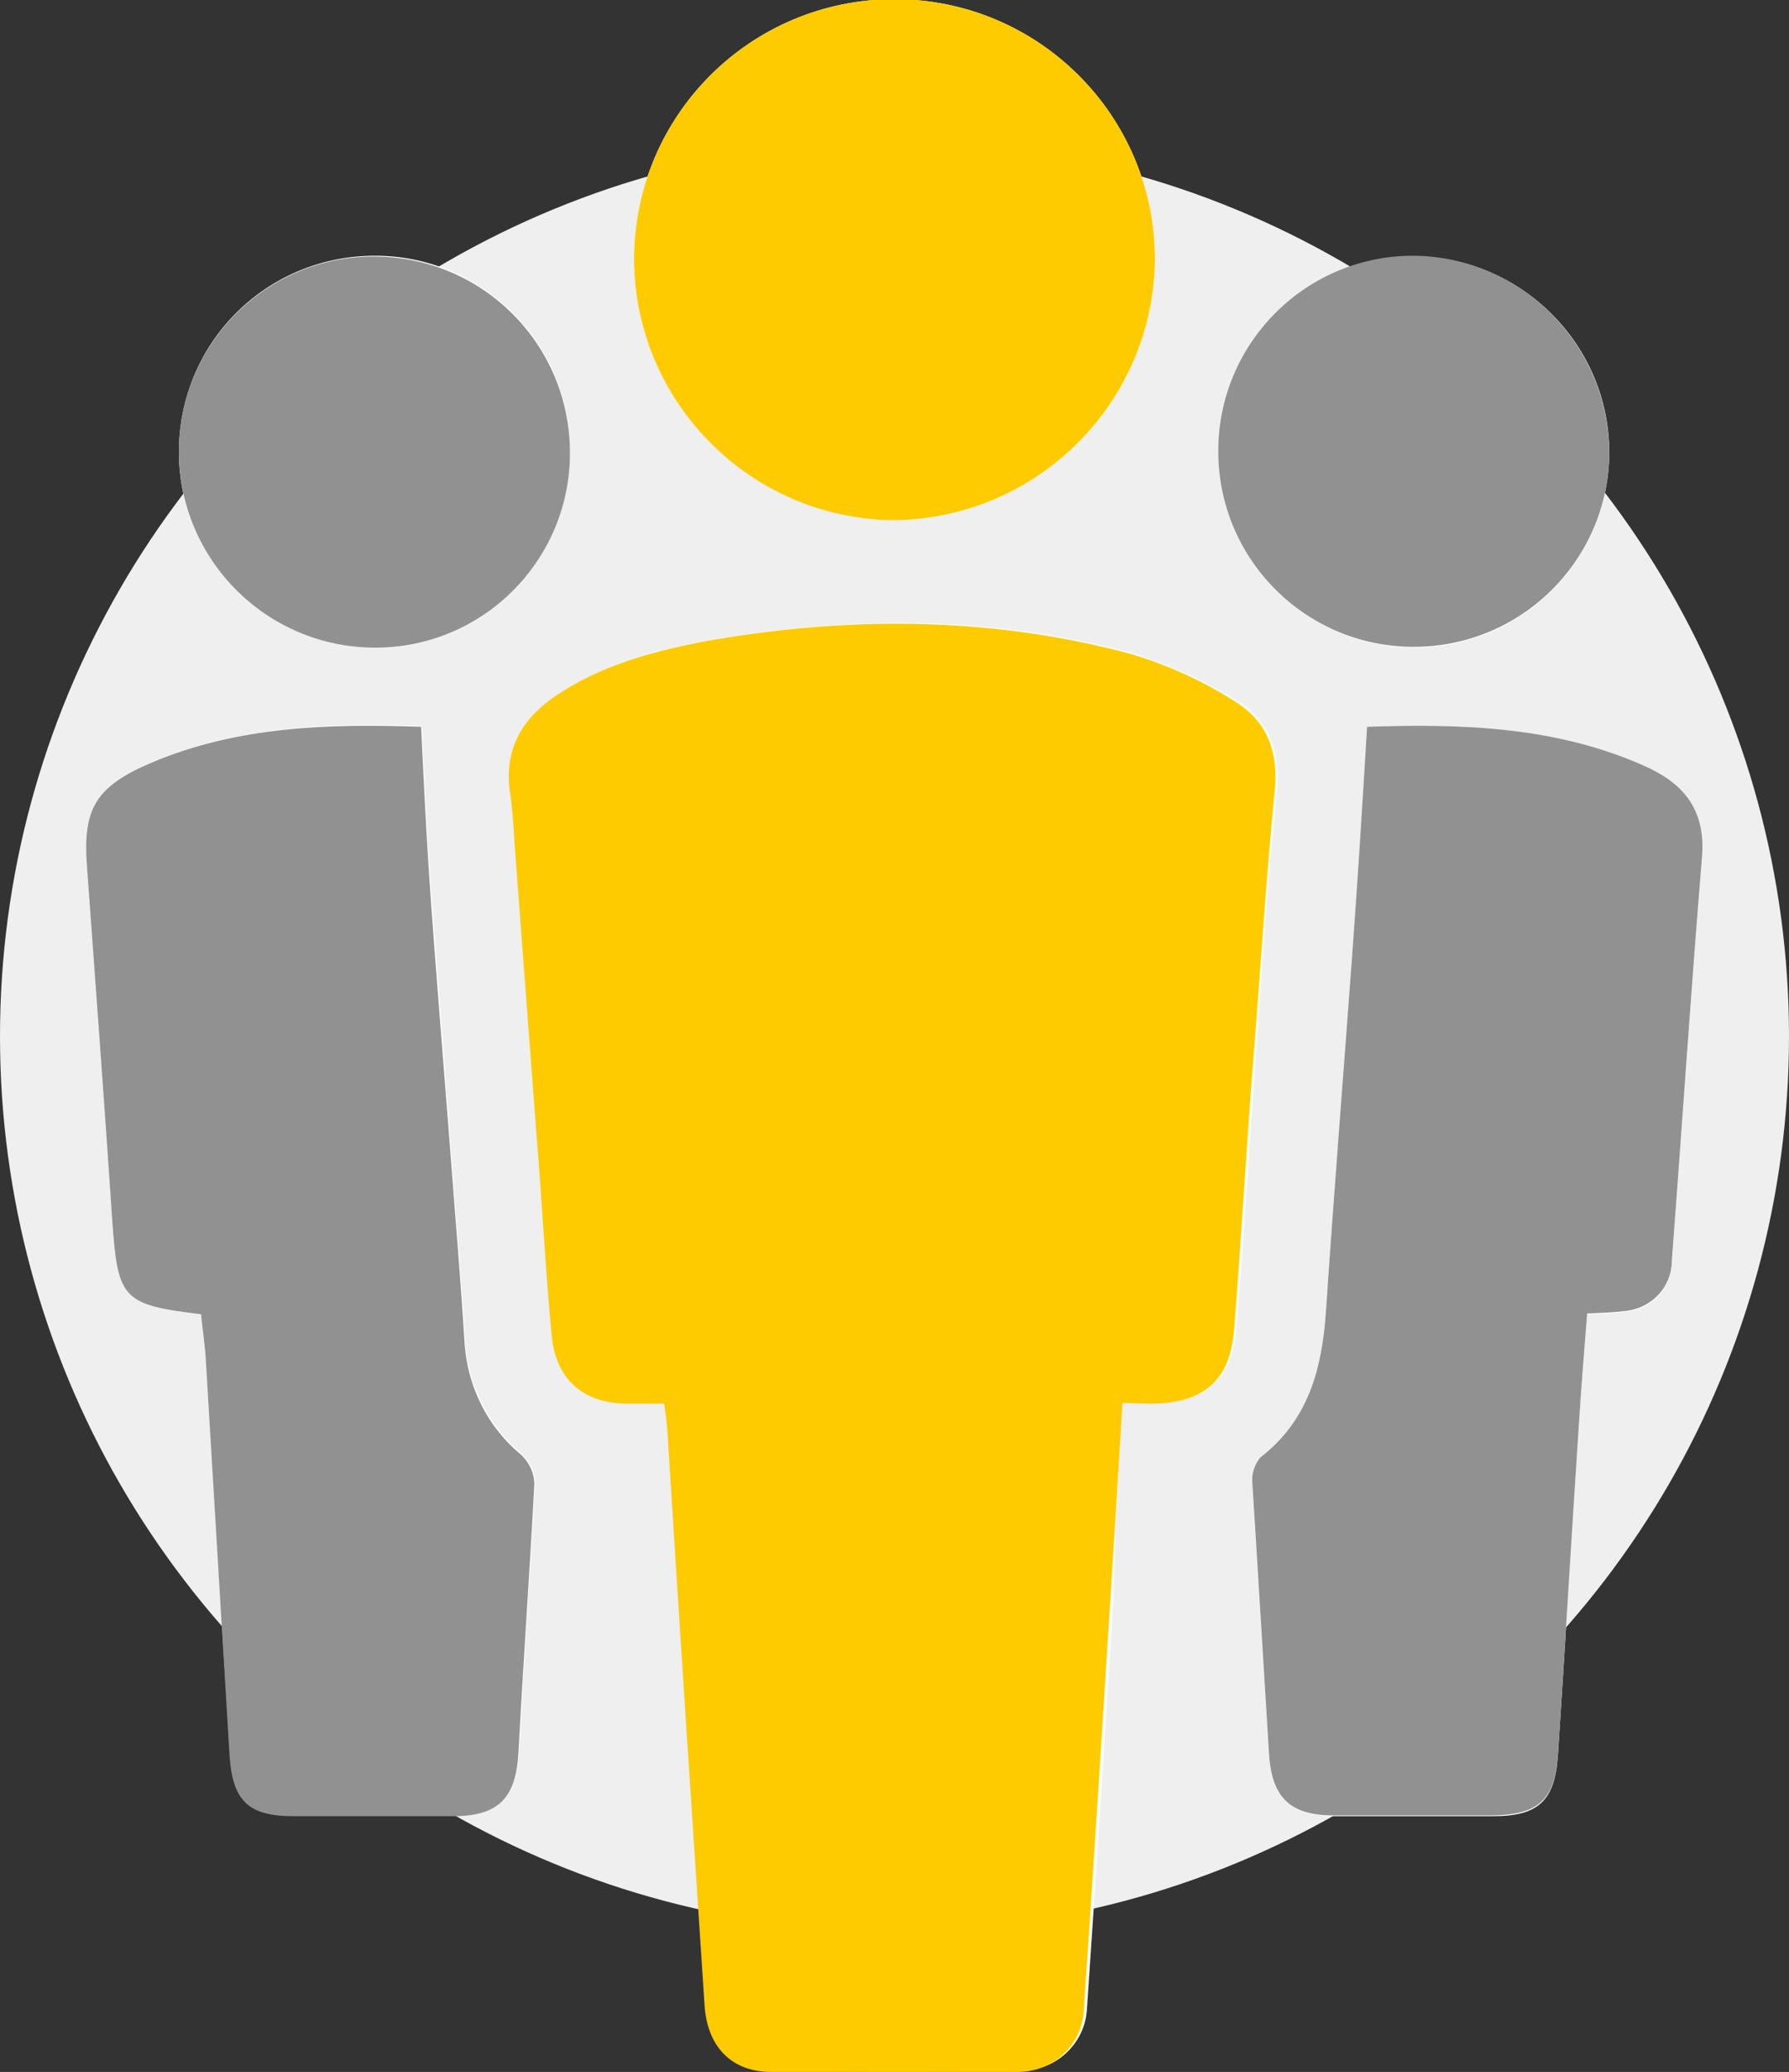 <svg xmlns="http://www.w3.org/2000/svg" xmlns:xlink="http://www.w3.org/1999/xlink" id="Camada_1" x="0px" y="0px" viewBox="0 0 226 261.7" style="enable-background:new 0 0 226 261.7;" xml:space="preserve"><rect x="0" y="0" width="226" height="261.7" fill="#333333" stroke="none"/><style type="text/css">	.st0{fill:#EFEFEF;}	.st1{fill:#FFFFFF;}	.st2{fill:#FECB01;}	.st3{fill:#919191;}</style><g id="Camada_2_00000118366831109955358940000007021579456415390592_">	<g id="Camada_1-2">		<circle class="st0" cx="113" cy="130.9" r="113"></circle>		<path class="st1" d="M141.8,177.2h4c6.6,0,9.9-2.9,10.4-9.4c0.9-11.2,1.6-22.5,2.4-33.7s1.5-22.7,2.7-34c0.5-5.1-0.9-9.1-5-11.6   c-4.2-2.6-8.8-4.7-13.5-6.1c-17.8-4.7-35.9-4.7-54-1.4c-6.6,1.2-13,3-18.6,7c-4.1,2.8-6.3,6.6-5.5,11.7c0.4,2.7,0.4,5.4,0.7,8   c0.9,11.9,1.8,23.9,2.7,35.8c0.6,8.4,1.1,16.7,1.9,25.1c0.5,5.6,4,8.5,9.7,8.5h4.5c0.2,1.4,0.3,2.4,0.4,3.3   c1.6,24.2,3.2,48.4,4.7,72.6c0.3,5.1,3.2,8.4,8.2,8.5c10.5,0.2,21,0.2,31.5,0c4.3,0.1,8-3.3,8.3-7.6c1.2-17.5,2.3-35,3.4-52.6   C140.8,193.5,141.3,185.6,141.8,177.2z M25.4,166c0.2,2,0.5,3.9,0.6,5.8c1,16.6,2,33.3,3.1,49.9c0.4,5.7,2.4,7.6,8.1,7.6   c6.7,0,13.4,0,20.1,0c5.8,0,8-2.3,8.3-8.1c0.6-11.3,1.4-22.5,2-33.8c0-1.4-0.6-2.7-1.6-3.7c-4.2-3.5-6.8-8.6-7.2-14   c-0.5-8.1-1.2-16.1-1.8-24.2c-0.9-11.7-1.8-23.5-2.7-35.2c-0.4-6.1-0.7-12.2-1-18.6c-11.5-0.4-23-0.1-34,4.5   c-7.2,3-8.8,5.8-8.2,13.3c1.1,14.9,2.1,29.8,3.2,44.8C14.9,164.1,15.5,164.8,25.4,166z M172.7,91.8c-0.6,10-1.2,19.6-1.9,29.2   c-1,14.9-2.3,29.8-3.3,44.8c-0.5,7.3-2.2,13.8-8.3,18.4c-0.7,0.8-1.1,2-1,3.1c0.6,11.4,1.4,22.7,2.1,34.1c0.3,5.6,2.6,7.9,8.2,8   c6.7,0,13.4,0,20.1,0c5.7,0,7.8-1.9,8.2-7.6c0.9-13.6,1.7-27.3,2.6-40.9c0.3-5,0.7-9.9,1.1-14.9c1.8-0.1,3.3-0.1,4.7-0.3   c3.4-0.2,6-3,6-6.4c1.3-16.9,2.4-33.8,3.8-50.8c0.5-5.7-1.9-9.2-6.7-11.4C196.8,91.7,184.6,91.4,172.7,91.8z M112.8,65.7   c18.2,0,32.9-14.7,33.1-32.9c0-18.2-14.7-32.9-32.9-32.9c-18.2,0-32.9,14.7-32.9,32.9C80.2,50.8,94.8,65.4,112.8,65.7z M22.6,57.1   c0,13.6,11.1,24.7,24.8,24.6S72,70.5,72,56.9c0-13.6-11.1-24.7-24.8-24.6S22.6,43.4,22.6,57.1L22.6,57.1z M203.3,57.2   c0-13.6-11-24.7-24.6-24.8c-13.6,0-24.7,11-24.8,24.6c0,13.6,10.9,24.6,24.5,24.8C192.1,81.9,203.2,70.9,203.3,57.2z"></path>		<path class="st2" d="M141.8,177.2c-0.5,8.4-1,16.3-1.5,24.3c-1.1,17.5-2.2,35-3.4,52.6c-0.3,4.3-3.9,7.6-8.3,7.6   c-10.5,0.2-21,0.2-31.4,0c-5-0.1-7.9-3.4-8.2-8.5c-1.6-24.2-3.2-48.4-4.7-72.6c-0.1-1-0.2-2-0.4-3.3h-4.5c-5.6,0-9.1-2.9-9.7-8.5   c-0.8-8.3-1.2-16.7-1.9-25.1c-0.9-11.9-1.8-23.9-2.7-35.8c-0.2-2.7-0.3-5.4-0.7-8c-0.7-5.2,1.5-9,5.5-11.8c5.6-3.9,12-5.7,18.6-7   c18.1-3.3,36.2-3.3,54,1.4c4.8,1.4,9.3,3.4,13.5,6.1c4.1,2.5,5.6,6.5,5,11.6c-1.1,11.3-1.8,22.7-2.7,34s-1.5,22.5-2.4,33.7   c-0.5,6.5-3.8,9.3-10.4,9.4L141.8,177.2z"></path>		<path class="st3" d="M25.4,166c-9.9-1.2-10.5-1.9-11.2-11.6c-1-14.9-2.1-29.8-3.2-44.8c-0.6-7.5,1.1-10.3,8.2-13.3   c10.9-4.6,22.4-4.9,34-4.5c0.3,6.3,0.6,12.5,1,18.6c0.8,11.7,1.8,23.5,2.7,35.2c0.6,8,1.3,16.1,1.8,24.2c0.4,5.4,2.9,10.5,7.2,14   c1,1,1.6,2.3,1.6,3.7c-0.6,11.3-1.4,22.5-2,33.8c-0.3,5.8-2.5,8.1-8.3,8.1c-6.7,0-13.4,0-20.1,0c-5.7,0-7.7-1.9-8.1-7.6   C28,205.1,27,188.4,26,171.8C25.9,169.9,25.6,168.1,25.4,166z"></path>		<path class="st3" d="M172.7,91.8c11.9-0.4,24.1-0.1,35.6,5.2c4.8,2.3,7.2,5.7,6.7,11.4c-1.4,16.9-2.5,33.8-3.8,50.8   c0,3.4-2.6,6.1-6,6.4c-1.5,0.2-2.9,0.2-4.7,0.3c-0.4,5-0.8,10-1.1,14.9c-0.9,13.6-1.7,27.3-2.6,40.9c-0.4,5.7-2.5,7.5-8.2,7.6   c-6.7,0-13.4,0-20.1,0c-5.6,0-7.9-2.3-8.2-8c-0.7-11.4-1.4-22.7-2.1-34.1c-0.1-1.1,0.3-2.2,1-3.1c6.1-4.7,7.8-11.2,8.3-18.4   c1-14.9,2.2-29.8,3.3-44.8C171.5,111.4,172.1,101.8,172.7,91.8z"></path>		<path class="st2" d="M112.8,65.7c-18-0.2-32.6-14.9-32.7-32.9c0-18.2,14.7-32.9,32.9-32.9c18.2,0,32.9,14.7,32.9,32.9   C145.7,50.9,131,65.6,112.8,65.7z"></path>		<path class="st3" d="M22.6,57c0-13.6,11.1-24.7,24.8-24.6C61,32.5,72,43.5,72,57.2c0,13.6-11,24.6-24.6,24.6   C33.7,81.8,22.6,70.7,22.6,57z"></path>		<path class="st3" d="M203.3,57.2c-0.1,13.6-11.2,24.6-24.9,24.5c-13.6-0.1-24.6-11.2-24.5-24.9c0.1-13.6,11.2-24.6,24.8-24.5   C192.3,32.5,203.2,43.6,203.3,57.2z"></path>	</g></g></svg>